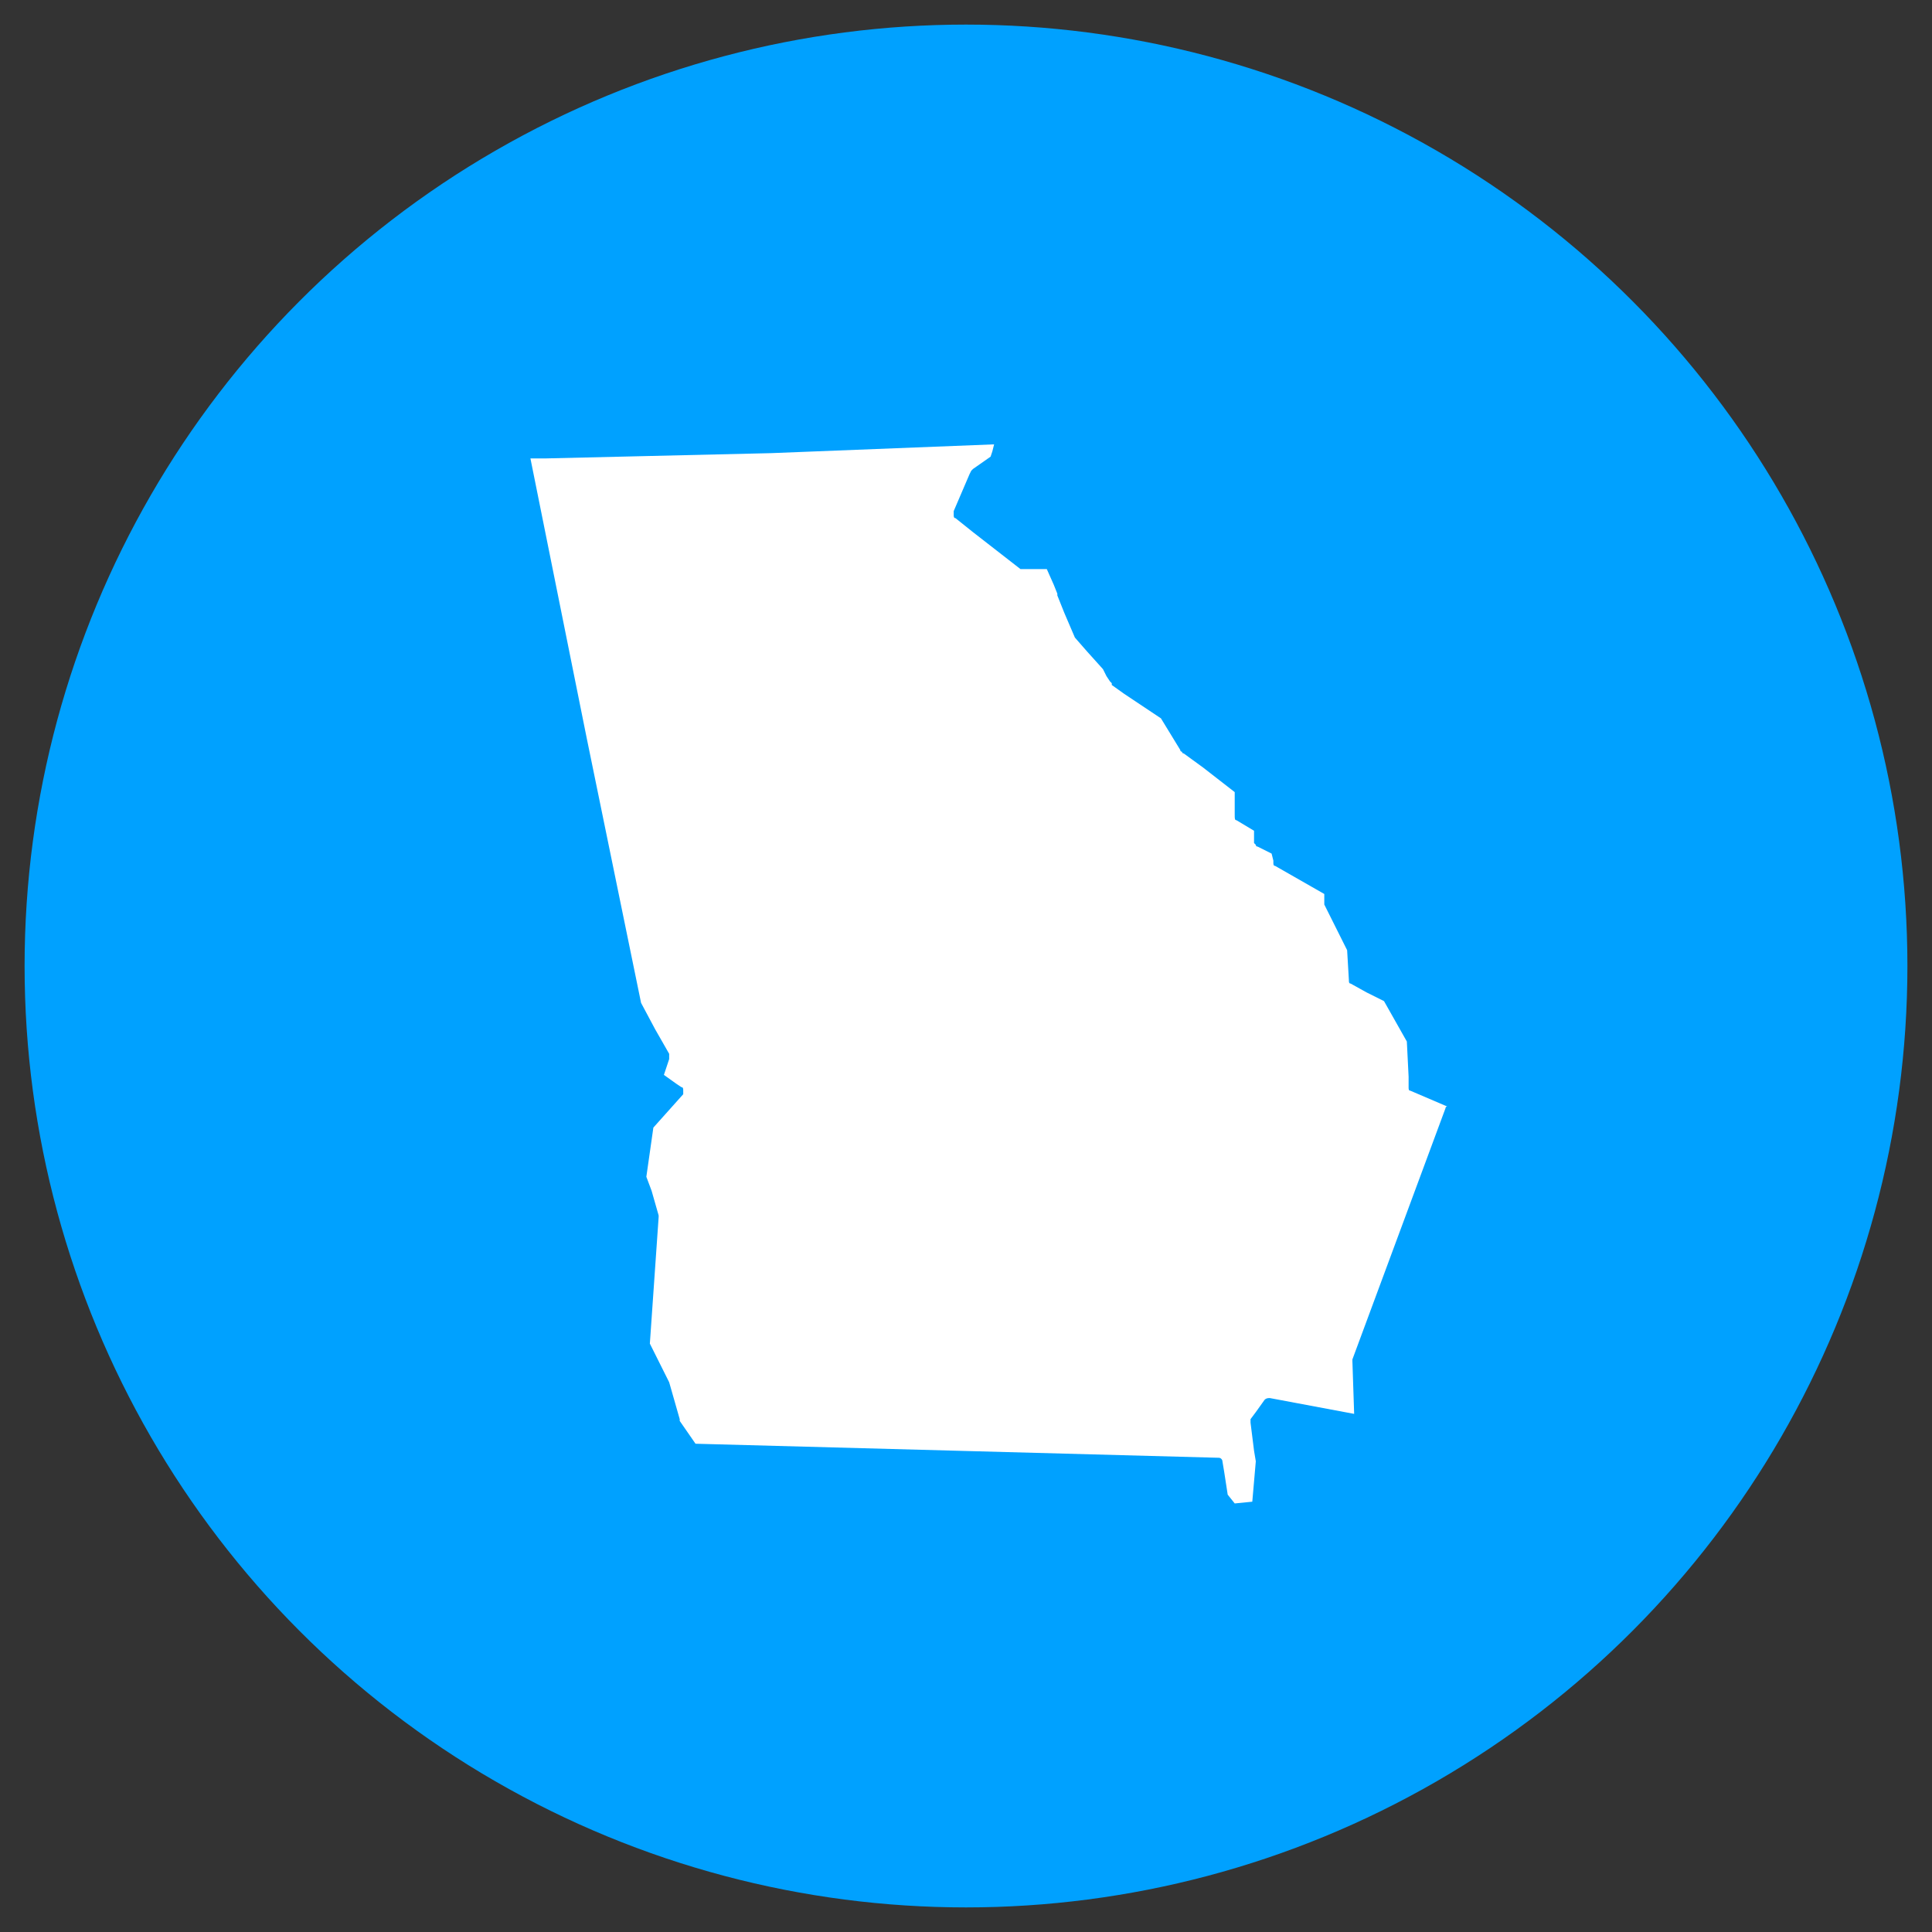 <?xml version="1.0" encoding="utf-8"?>
<!-- Generator: Adobe Illustrator 28.2.0, SVG Export Plug-In . SVG Version: 6.00 Build 0)  -->
<svg version="1.1" id="Layer_1" xmlns="http://www.w3.org/2000/svg" xmlns:xlink="http://www.w3.org/1999/xlink" x="0px" y="0px"
	 viewBox="0 0 110 110" style="enable-background:new 0 0 110 110;" xml:space="preserve">
<rect x="0" y="0" width="110" height="110" fill="#333333" stroke="none"/>
<style type="text/css">
	.st0{fill:#00A1FF;}
	.st1{fill:#002F56;stroke:#00A1FF;stroke-miterlimit:10;}
	.st2{fill:#808285;}
	.st3{fill:#FFFFFF;}
	.st4{fill:#002F56;}
	.st5{fill:none;stroke:#808285;stroke-width:3;stroke-miterlimit:10;}
</style>
<circle class="st0" cx="55" cy="55" r="53.6"/>
<path class="st3" d="M55.2,27l0.1-0.2c0,0,0.1-0.1,0.1-0.1l1-0.7l0.1-0.3l0.1-0.4l0,0l-12.7,0.5l0,0l-12.8,0.3l-0.9,0L33.4,42
	l3.1,15.1l0.8,1.5l0.8,1.4c0,0,0,0,0,0.1c0,0,0,0.1,0,0.2l-0.3,0.9l0.7,0.5l0.3,0.2c0.1,0,0.1,0.1,0.1,0.2l0,0c0,0,0,0.1,0,0.1
	c0,0,0,0.1,0,0.1l0,0l-1.7,1.9l-0.4,2.8l0.3,0.8l0.4,1.4c0,0,0,0.1,0,0.1L37,76.5l1.1,2.2c0,0,0,0,0,0c0,0,0,0,0,0l0.6,2.1l0,0.1
	l0.9,1.3L69.4,83c0,0,0,0,0,0c0.1,0,0.2,0.1,0.2,0.2l0.1,0.6l0.2,1.3l0.4,0.5l0,0l1-0.1l0.2-2.3l-0.1-0.6L71.2,81c0-0.1,0-0.1,0-0.2
	c0,0,0,0,0,0l0.3-0.4l0.5-0.7c0.1-0.1,0.2-0.1,0.3-0.1l1.6,0.3l3.2,0.6L77,77.5c0,0,0-0.1,0-0.1l5.3-14.3c0,0,0-0.1,0.1-0.1
	l-2.1-0.9c0,0,0,0,0,0c-0.1,0-0.1-0.1-0.1-0.2c0,0,0-0.1,0-0.1l0-0.5l-0.1-2L78.8,57l-1-0.5L76.9,56c-0.1,0-0.1-0.1-0.1-0.2
	l-0.1-1.7l-1.3-2.6c0,0,0-0.1,0-0.1c0,0,0,0,0,0l0-0.1l0-0.4l-0.7-0.4l-2.1-1.2c-0.1,0-0.1-0.1-0.1-0.2l0-0.1l-0.1-0.4l-0.8-0.4
	c-0.1,0-0.1-0.1-0.1-0.1c0,0-0.1-0.1-0.1-0.1l0-0.3l0-0.4l-0.5-0.3l-0.5-0.3l0,0c-0.1,0-0.1-0.1-0.1-0.3l0-1.3l-1.8-1.4l-1.1-0.8
	c0,0-0.1,0-0.1-0.1c0,0-0.1,0-0.1-0.1l-1.1-1.8L64,39.5l-0.7-0.5c0,0,0,0,0-0.1c0,0,0,0-0.1-0.1L63,38.5l-0.2-0.4c0,0,0,0,0,0
	c0,0,0,0,0,0l-0.9-1l-0.7-0.8c0,0,0,0,0,0c0,0,0,0,0,0l-0.6-1.4l-0.4-1c0,0,0,0,0-0.1c0,0,0,0,0,0l-0.2-0.5l-0.4-0.9l-1.3,0l-0.1,0
	c0,0,0,0,0,0c0,0-0.1,0-0.1,0l-2.7-2.1l-1-0.8c-0.1,0-0.1-0.1-0.1-0.2c0-0.1,0-0.1,0-0.2L55.2,27z"/>
</svg>

